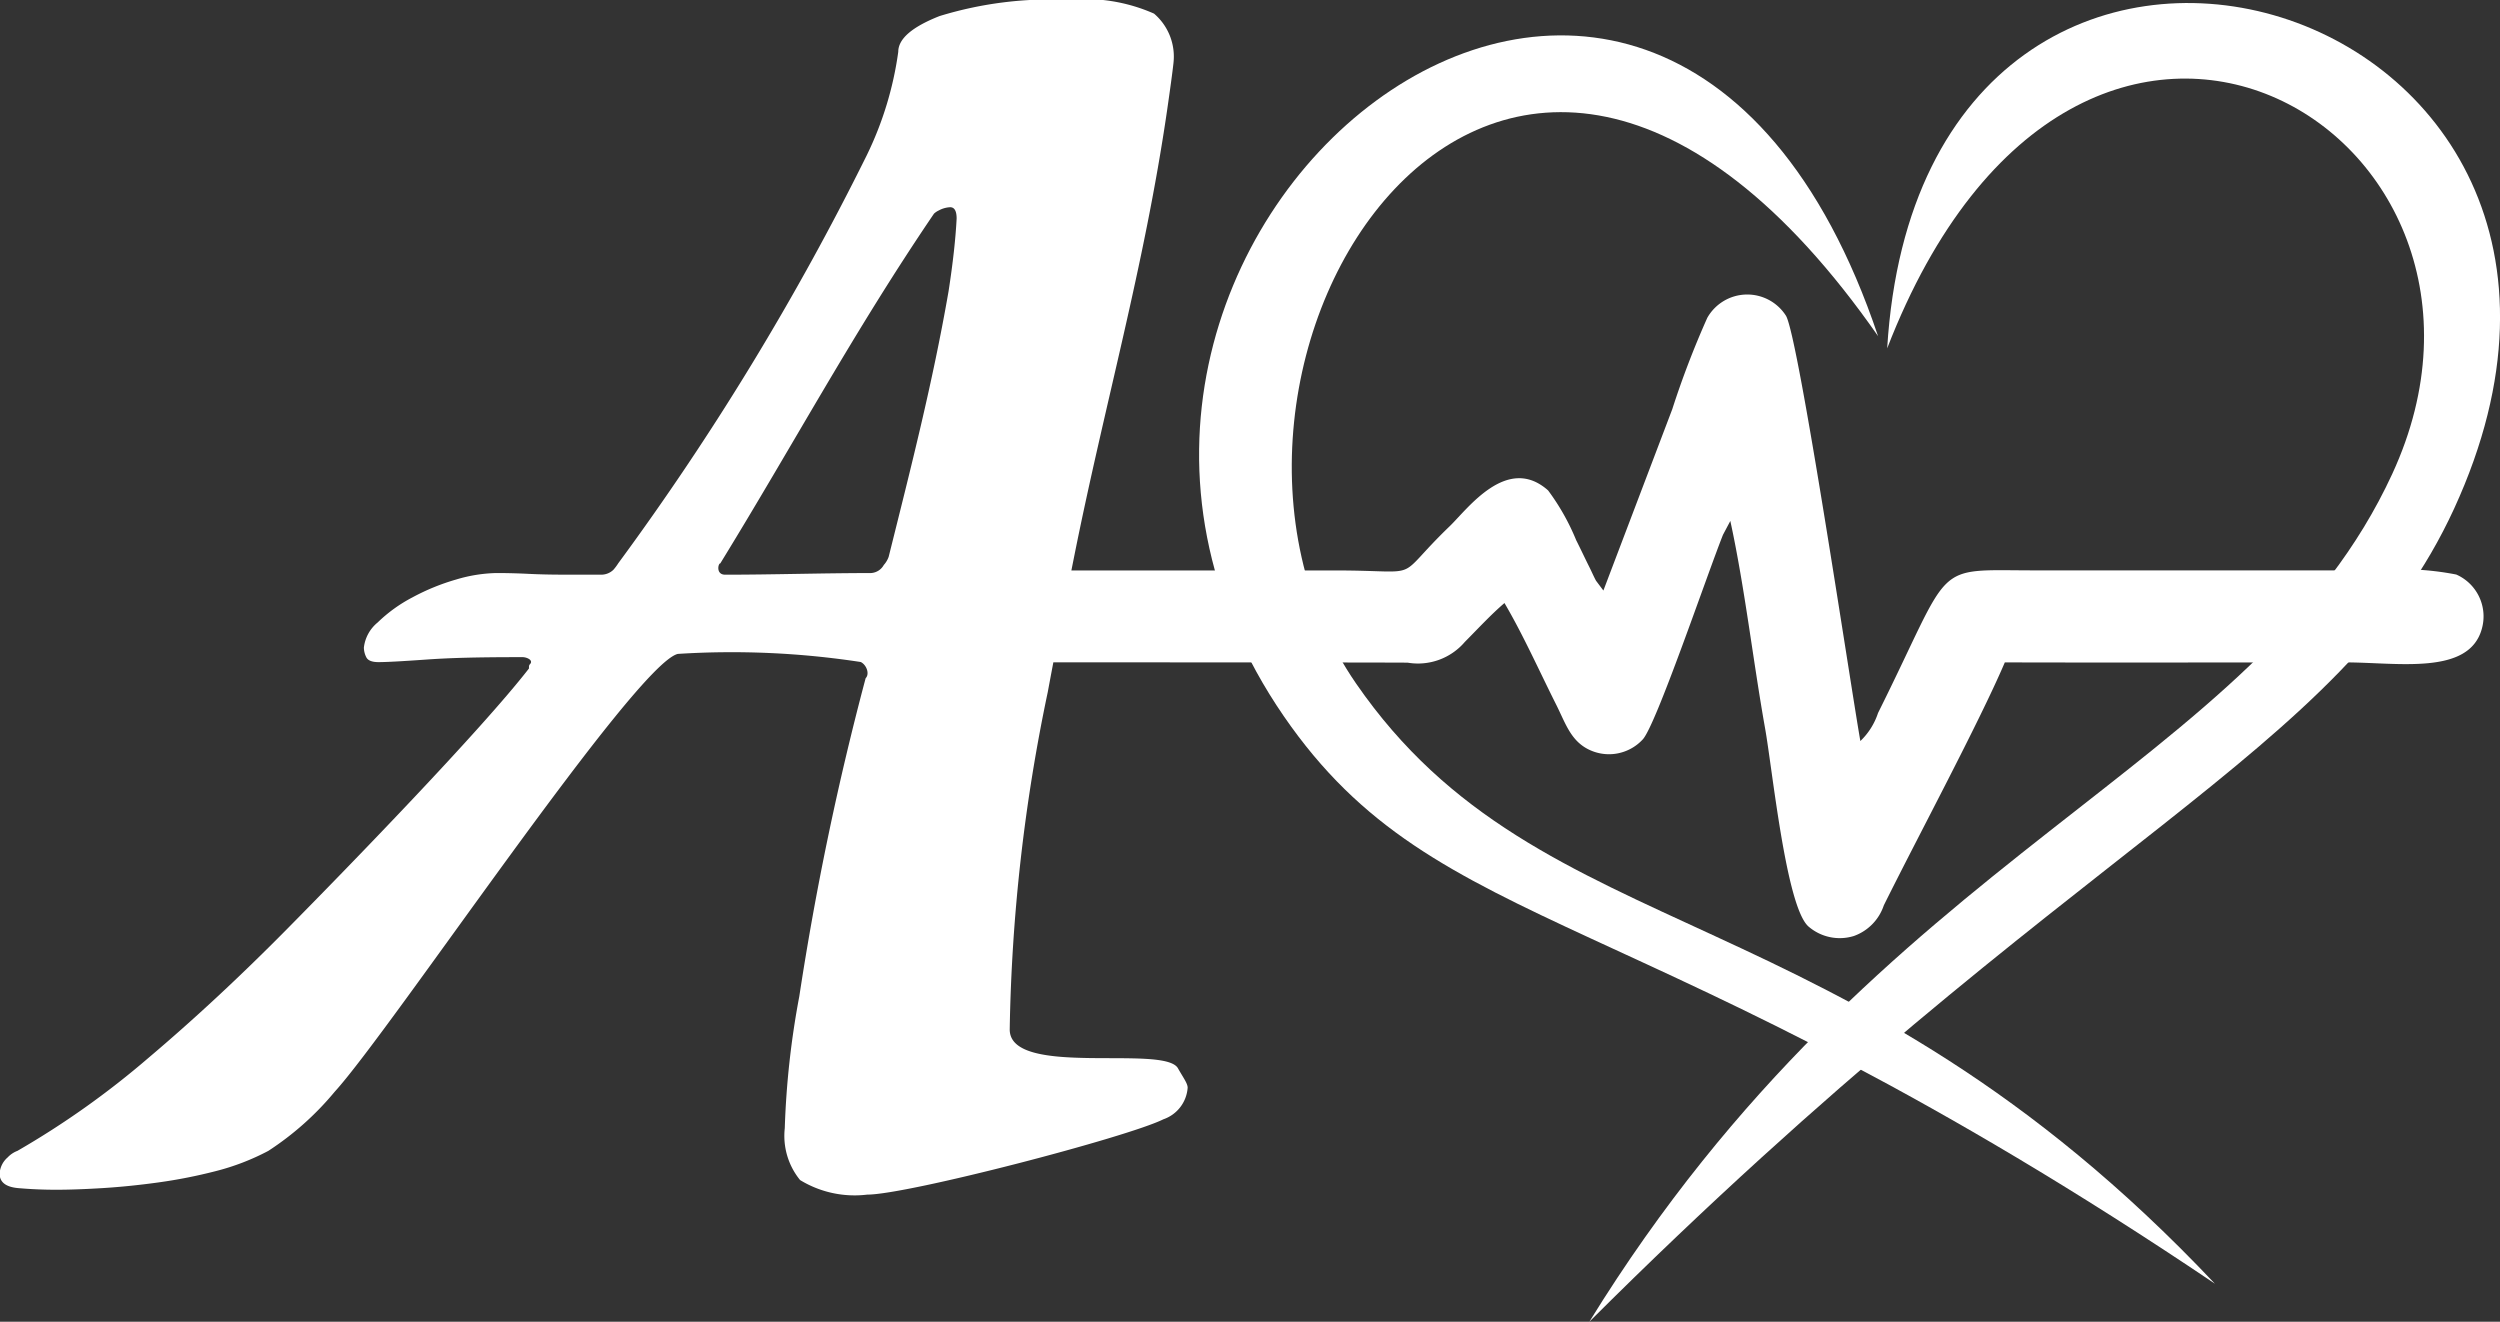 <svg xmlns="http://www.w3.org/2000/svg" width="98" height="51.813" viewBox="0 0 98 51.813">
  <rect x="0" y="0" width="98" height="51.813" fill="#333333" stroke="none"/>
  <g id="Group_1921" data-name="Group 1921" transform="translate(-4047 2159.231)">
    <g id="Group_1920" data-name="Group 1920" transform="translate(4047 -2159.231)">
      <path id="Path_885" data-name="Path 885" d="M4567.277-2144.721c7.566-19.555,25.982-8.475,19.8,4.919-5.376,11.653-20.024,14.661-31.474,33.233,19.106-19.059,29.438-22.177,33.9-31.873,9.374-20.391-20.834-29.105-22.224-6.28" transform="translate(-4493.302 2158.382)" fill="#fff"/>
      <path id="Path_886" data-name="Path 886" d="M4084.5-2150.664q0-.444-.254-.444a1.027,1.027,0,0,0-.444.126.723.723,0,0,0-.19.127c-3.139,4.617-5.5,9.029-8.376,13.708-.087,0-.179.444.19.444,1.9,0,3.8-.064,5.711-.064a.615.615,0,0,0,.508-.317.966.966,0,0,0,.19-.317c.878-3.516,1.727-6.835,2.348-10.408q.255-1.649.317-2.855m8.5-6.092q-.064.571-.253,1.872c-.9,6.158-2.452,11.518-3.649,17.515l-.1.5h10.37c3.567,0,2.176.466,4.463-1.737.7-.675,2.251-2.827,3.855-1.4a8.917,8.917,0,0,1,1.1,1.95c.187.37.329.679.519,1.058.095.19.164.357.259.531l.289.385,2.7-7.108a35.334,35.334,0,0,1,1.373-3.583,1.8,1.8,0,0,1,3.085-.079c.5.854,2.524,14.448,2.915,16.67a2.681,2.681,0,0,0,.693-1.1c3-6.021,2.045-5.592,6.144-5.59q6.653,0,13.307,0a11.419,11.419,0,0,1,3.216.163,1.793,1.793,0,0,1,1,2.134c-.509,1.828-3.3,1.31-5.342,1.31-4.451,0-8.9.012-13.355,0-1.015,2.375-3.392,6.8-4.744,9.525a1.918,1.918,0,0,1-1.173,1.2,1.873,1.873,0,0,1-1.784-.376c-.876-.788-1.406-6.147-1.7-7.783-.474-2.672-.794-5.509-1.359-8.111l-.289.545c-.66,1.668-2.619,7.445-3.142,8.017a1.8,1.8,0,0,1-2.209.351c-.645-.365-.84-1.027-1.2-1.739-.659-1.313-1.283-2.713-2.014-3.956-.539.462-1.032,1-1.555,1.526a2.416,2.416,0,0,1-2.242.811c-1.883-.01-11.046-.012-13.887-.012q-.108.571-.218,1.162a69.586,69.586,0,0,0-1.492,13.23c0,1.9,6.063.577,6.595,1.521.208.369.38.592.38.762a1.414,1.414,0,0,1-.951,1.237c-1.4.7-10.03,2.953-11.609,2.953a4.1,4.1,0,0,1-2.633-.571,2.738,2.738,0,0,1-.6-2.031,33.582,33.582,0,0,1,.57-5.173,117.3,117.3,0,0,1,2.6-12.468c.165-.166.038-.521-.191-.635a33.4,33.4,0,0,0-7.171-.318c-1.672.4-11.238,14.738-13.452,17.165a11.554,11.554,0,0,1-2.6,2.316,9.283,9.283,0,0,1-2.062.794,19.89,19.89,0,0,1-2.253.444q-1.143.158-2.19.222t-1.809.064q-.761,0-1.491-.064t-.729-.571a.909.909,0,0,1,.317-.634,1.01,1.01,0,0,1,.381-.255,33.726,33.726,0,0,0,5.14-3.648q2.665-2.253,5.395-5.014c2.432-2.461,7.634-7.818,9.518-10.249,0-.051-.008-.118.032-.159.163-.162-.117-.284-.285-.284-1.862,0-2.867.031-3.776.095s-1.533.1-1.872.1c-.254,0-.413-.064-.476-.19a.857.857,0,0,1-.095-.381,1.493,1.493,0,0,1,.54-.983,5.811,5.811,0,0,1,1.364-.984,8.6,8.6,0,0,1,1.713-.7,5.86,5.86,0,0,1,1.587-.254c.423,0,.846.012,1.269.033s.889.031,1.4.031h1.4a.688.688,0,0,0,.507-.19,1.915,1.915,0,0,0,.19-.254,107.264,107.264,0,0,0,9.741-15.992,13.393,13.393,0,0,0,1.237-4.061q0-.762,1.618-1.4a14.8,14.8,0,0,1,5.045-.635,6.7,6.7,0,0,1,3.363.539,2.213,2.213,0,0,1,.762,1.935" transform="translate(-4047 2159.231)" fill="#fff"/>
    </g>
    <path id="Path_887" data-name="Path 887" d="M4457.369-2136.079c-14.906-21.4-28.845,1.459-20.474,13.6,7.283,10.564,19.011,8,33.667,23.529-22.5-15.164-30.453-13.456-36.5-22.248-12.713-18.492,14.574-40.863,23.3-14.885" transform="translate(-336.738 -9.96)" fill="#fff"/>
  </g>
</svg>

